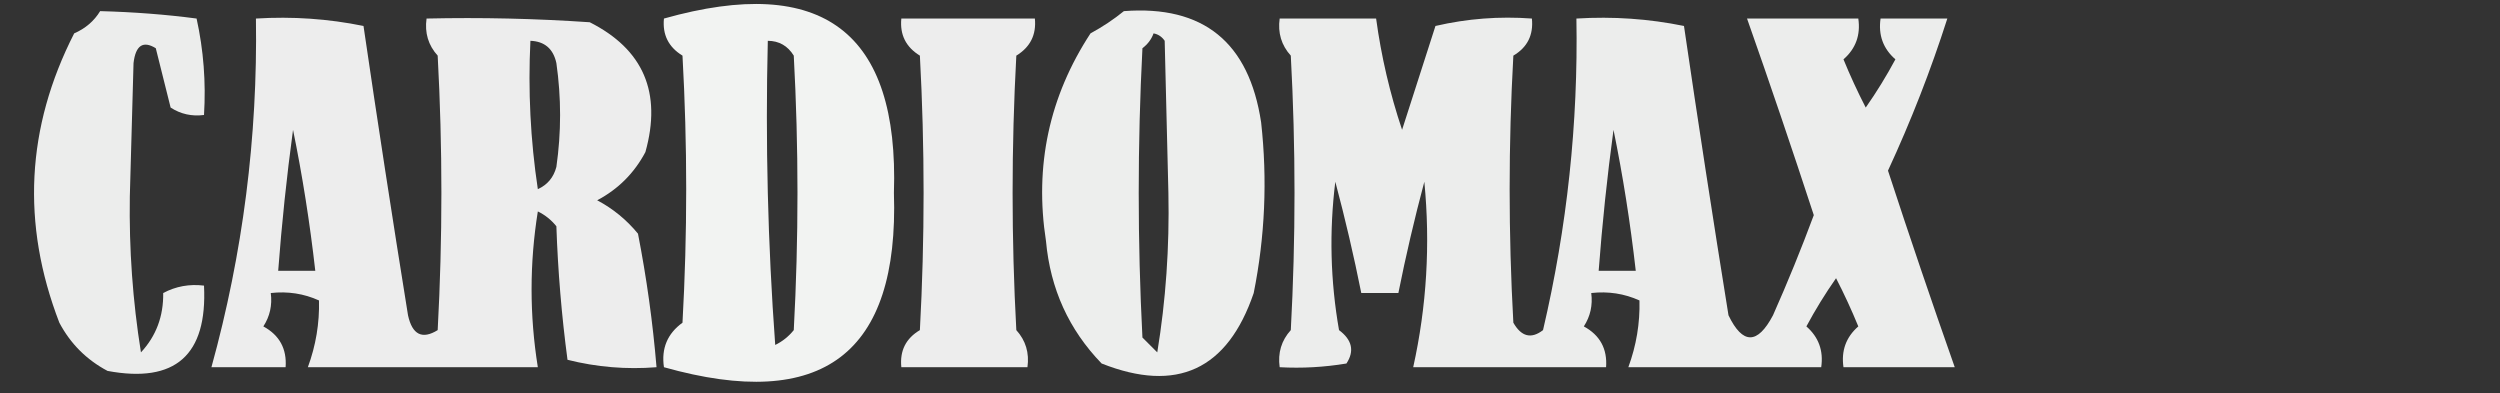 <?xml version="1.0" encoding="UTF-8"?>
<!DOCTYPE svg PUBLIC "-//W3C//DTD SVG 1.1//EN" "http://www.w3.org/Graphics/SVG/1.1/DTD/svg11.dtd">
<svg xmlns="http://www.w3.org/2000/svg" version="1.1" width="337px" height="53px" style="shape-rendering:geometricPrecision; text-rendering:geometricPrecision; image-rendering:optimizeQuality; fill-rule:evenodd; clip-rule:evenodd" xmlns:xlink="http://www.w3.org/1999/xlink">
<rect width="100%" height="100%" fill="#333333" stroke="none"/>
<g><path style="opacity:0.911" fill="#fefffe" d="M 13.5,1.5 C 18.075,1.624 22.408,1.958 26.5,2.5C 27.439,6.765 27.772,11.098 27.5,15.5C 25.856,15.713 24.356,15.38 23,14.5C 22.333,11.833 21.667,9.167 21,6.5C 19.284,5.448 18.284,6.114 18,8.5C 17.833,14.5 17.667,20.5 17.5,26.5C 17.39,33.576 17.89,40.576 19,47.5C 21.046,45.3 22.046,42.633 22,39.5C 23.7,38.594 25.533,38.261 27.5,38.5C 27.966,47.871 23.633,51.705 14.5,50C 11.667,48.5 9.5,46.333 8,43.5C 2.862,30.172 3.528,17.172 10,4.5C 11.518,3.837 12.685,2.837 13.5,1.5 Z"/></g>
<g><path style="opacity:0.916" fill="#fefffe" d="M 151.5,1.5 C 162.203,0.689 168.37,5.689 170,16.5C 170.856,24.232 170.523,31.898 169,39.5C 165.471,49.848 158.638,53.015 148.5,49C 144.084,44.436 141.584,38.936 141,32.5C 139.428,22.355 141.428,13.021 147,4.5C 148.652,3.601 150.152,2.601 151.5,1.5 Z M 155.5,4.5 C 156.117,4.611 156.617,4.944 157,5.5C 157.167,12.333 157.333,19.167 157.5,26C 157.652,33.328 157.152,40.495 156,47.5C 155.333,46.833 154.667,46.167 154,45.5C 153.333,32.5 153.333,19.5 154,6.5C 154.717,5.956 155.217,5.289 155.5,4.5 Z"/></g>
<g><path style="opacity:0.914" fill="#fefffe" d="M 34.5,2.5 C 39.43,2.197 44.263,2.531 49,3.5C 50.907,16.514 52.907,29.514 55,42.5C 55.576,45.124 56.91,45.791 59,44.5C 59.667,32.167 59.667,19.833 59,7.5C 57.731,6.095 57.231,4.429 57.5,2.5C 64.841,2.334 72.174,2.5 79.5,3C 86.738,6.655 89.238,12.488 87,20.5C 85.5,23.333 83.333,25.5 80.5,27C 82.624,28.122 84.457,29.622 86,31.5C 87.162,37.457 87.996,43.457 88.5,49.5C 84.445,49.824 80.445,49.491 76.5,48.5C 75.708,42.551 75.208,36.551 75,30.5C 74.311,29.643 73.478,28.977 72.5,28.5C 71.375,35.498 71.375,42.498 72.5,49.5C 62.167,49.5 51.833,49.5 41.5,49.5C 42.578,46.57 43.078,43.57 43,40.5C 40.959,39.577 38.792,39.244 36.5,39.5C 36.714,41.144 36.38,42.644 35.5,44C 37.677,45.186 38.677,47.019 38.5,49.5C 35.167,49.5 31.833,49.5 28.5,49.5C 32.742,34.139 34.742,18.473 34.5,2.5 Z M 71.5,5.5 C 73.411,5.574 74.578,6.574 75,8.5C 75.667,13.167 75.667,17.833 75,22.5C 74.632,23.91 73.799,24.91 72.5,25.5C 71.503,18.866 71.17,12.2 71.5,5.5 Z M 39.5,17.5 C 40.763,23.659 41.763,29.992 42.5,36.5C 40.833,36.5 39.167,36.5 37.5,36.5C 37.979,30.145 38.646,23.812 39.5,17.5 Z"/></g>
<g><path style="opacity:0.939" fill="#fefffe" d="M 89.5,2.5 C 110.877,-3.525 121.21,4.308 120.5,26C 121.21,47.692 110.877,55.525 89.5,49.5C 89.128,46.978 89.961,44.978 92,43.5C 92.667,31.5 92.667,19.5 92,7.5C 90.117,6.347 89.284,4.681 89.5,2.5 Z M 103.5,5.5 C 105.017,5.511 106.184,6.177 107,7.5C 107.667,19.833 107.667,32.167 107,44.5C 106.311,45.357 105.478,46.023 104.5,46.5C 103.501,32.85 103.167,19.183 103.5,5.5 Z"/></g>
<g><path style="opacity:0.91" fill="#fefffe" d="M 121.5,2.5 C 127.5,2.5 133.5,2.5 139.5,2.5C 139.716,4.681 138.883,6.347 137,7.5C 136.333,19.833 136.333,32.167 137,44.5C 138.269,45.905 138.769,47.571 138.5,49.5C 132.833,49.5 127.167,49.5 121.5,49.5C 121.275,47.284 122.108,45.617 124,44.5C 124.667,32.167 124.667,19.833 124,7.5C 122.117,6.347 121.284,4.681 121.5,2.5 Z"/></g>
<g><path style="opacity:0.911" fill="#fefffe" d="M 172.5,2.5 C 176.833,2.5 181.167,2.5 185.5,2.5C 186.191,7.598 187.358,12.598 189,17.5C 190.499,12.839 191.999,8.172 193.5,3.5C 197.783,2.508 202.116,2.174 206.5,2.5C 206.725,4.716 205.892,6.383 204,7.5C 203.333,19.5 203.333,31.5 204,43.5C 205.079,45.394 206.413,45.727 208,44.5C 211.248,30.615 212.748,16.615 212.5,2.5C 217.43,2.197 222.263,2.531 227,3.5C 228.907,16.514 230.907,29.514 233,42.5C 234.911,46.46 236.911,46.46 239,42.5C 240.979,38.045 242.812,33.545 244.5,29C 241.575,20.058 238.575,11.224 235.5,2.5C 240.5,2.5 245.5,2.5 250.5,2.5C 250.822,4.722 250.155,6.556 248.5,8C 249.402,10.202 250.402,12.368 251.5,14.5C 252.959,12.417 254.292,10.25 255.5,8C 253.845,6.556 253.178,4.722 253.5,2.5C 256.5,2.5 259.5,2.5 262.5,2.5C 260.271,9.465 257.604,16.299 254.5,23C 257.425,31.942 260.425,40.776 263.5,49.5C 258.5,49.5 253.5,49.5 248.5,49.5C 248.178,47.278 248.845,45.444 250.5,44C 249.598,41.798 248.598,39.632 247.5,37.5C 246.041,39.583 244.708,41.75 243.5,44C 245.155,45.444 245.822,47.278 245.5,49.5C 236.833,49.5 228.167,49.5 219.5,49.5C 220.578,46.57 221.078,43.57 221,40.5C 218.959,39.577 216.792,39.244 214.5,39.5C 214.714,41.144 214.38,42.644 213.5,44C 215.677,45.186 216.677,47.019 216.5,49.5C 207.833,49.5 199.167,49.5 190.5,49.5C 192.321,41.275 192.821,32.941 192,24.5C 190.672,29.478 189.505,34.478 188.5,39.5C 186.833,39.5 185.167,39.5 183.5,39.5C 182.496,34.484 181.33,29.484 180,24.5C 179.169,31.192 179.336,37.858 180.5,44.5C 182.27,45.82 182.603,47.32 181.5,49C 178.518,49.498 175.518,49.665 172.5,49.5C 172.231,47.571 172.731,45.905 174,44.5C 174.667,32.167 174.667,19.833 174,7.5C 172.731,6.095 172.231,4.429 172.5,2.5 Z M 217.5,17.5 C 218.763,23.659 219.763,29.992 220.5,36.5C 218.833,36.5 217.167,36.5 215.5,36.5C 215.979,30.145 216.646,23.812 217.5,17.5 Z"/></g>
</svg>
